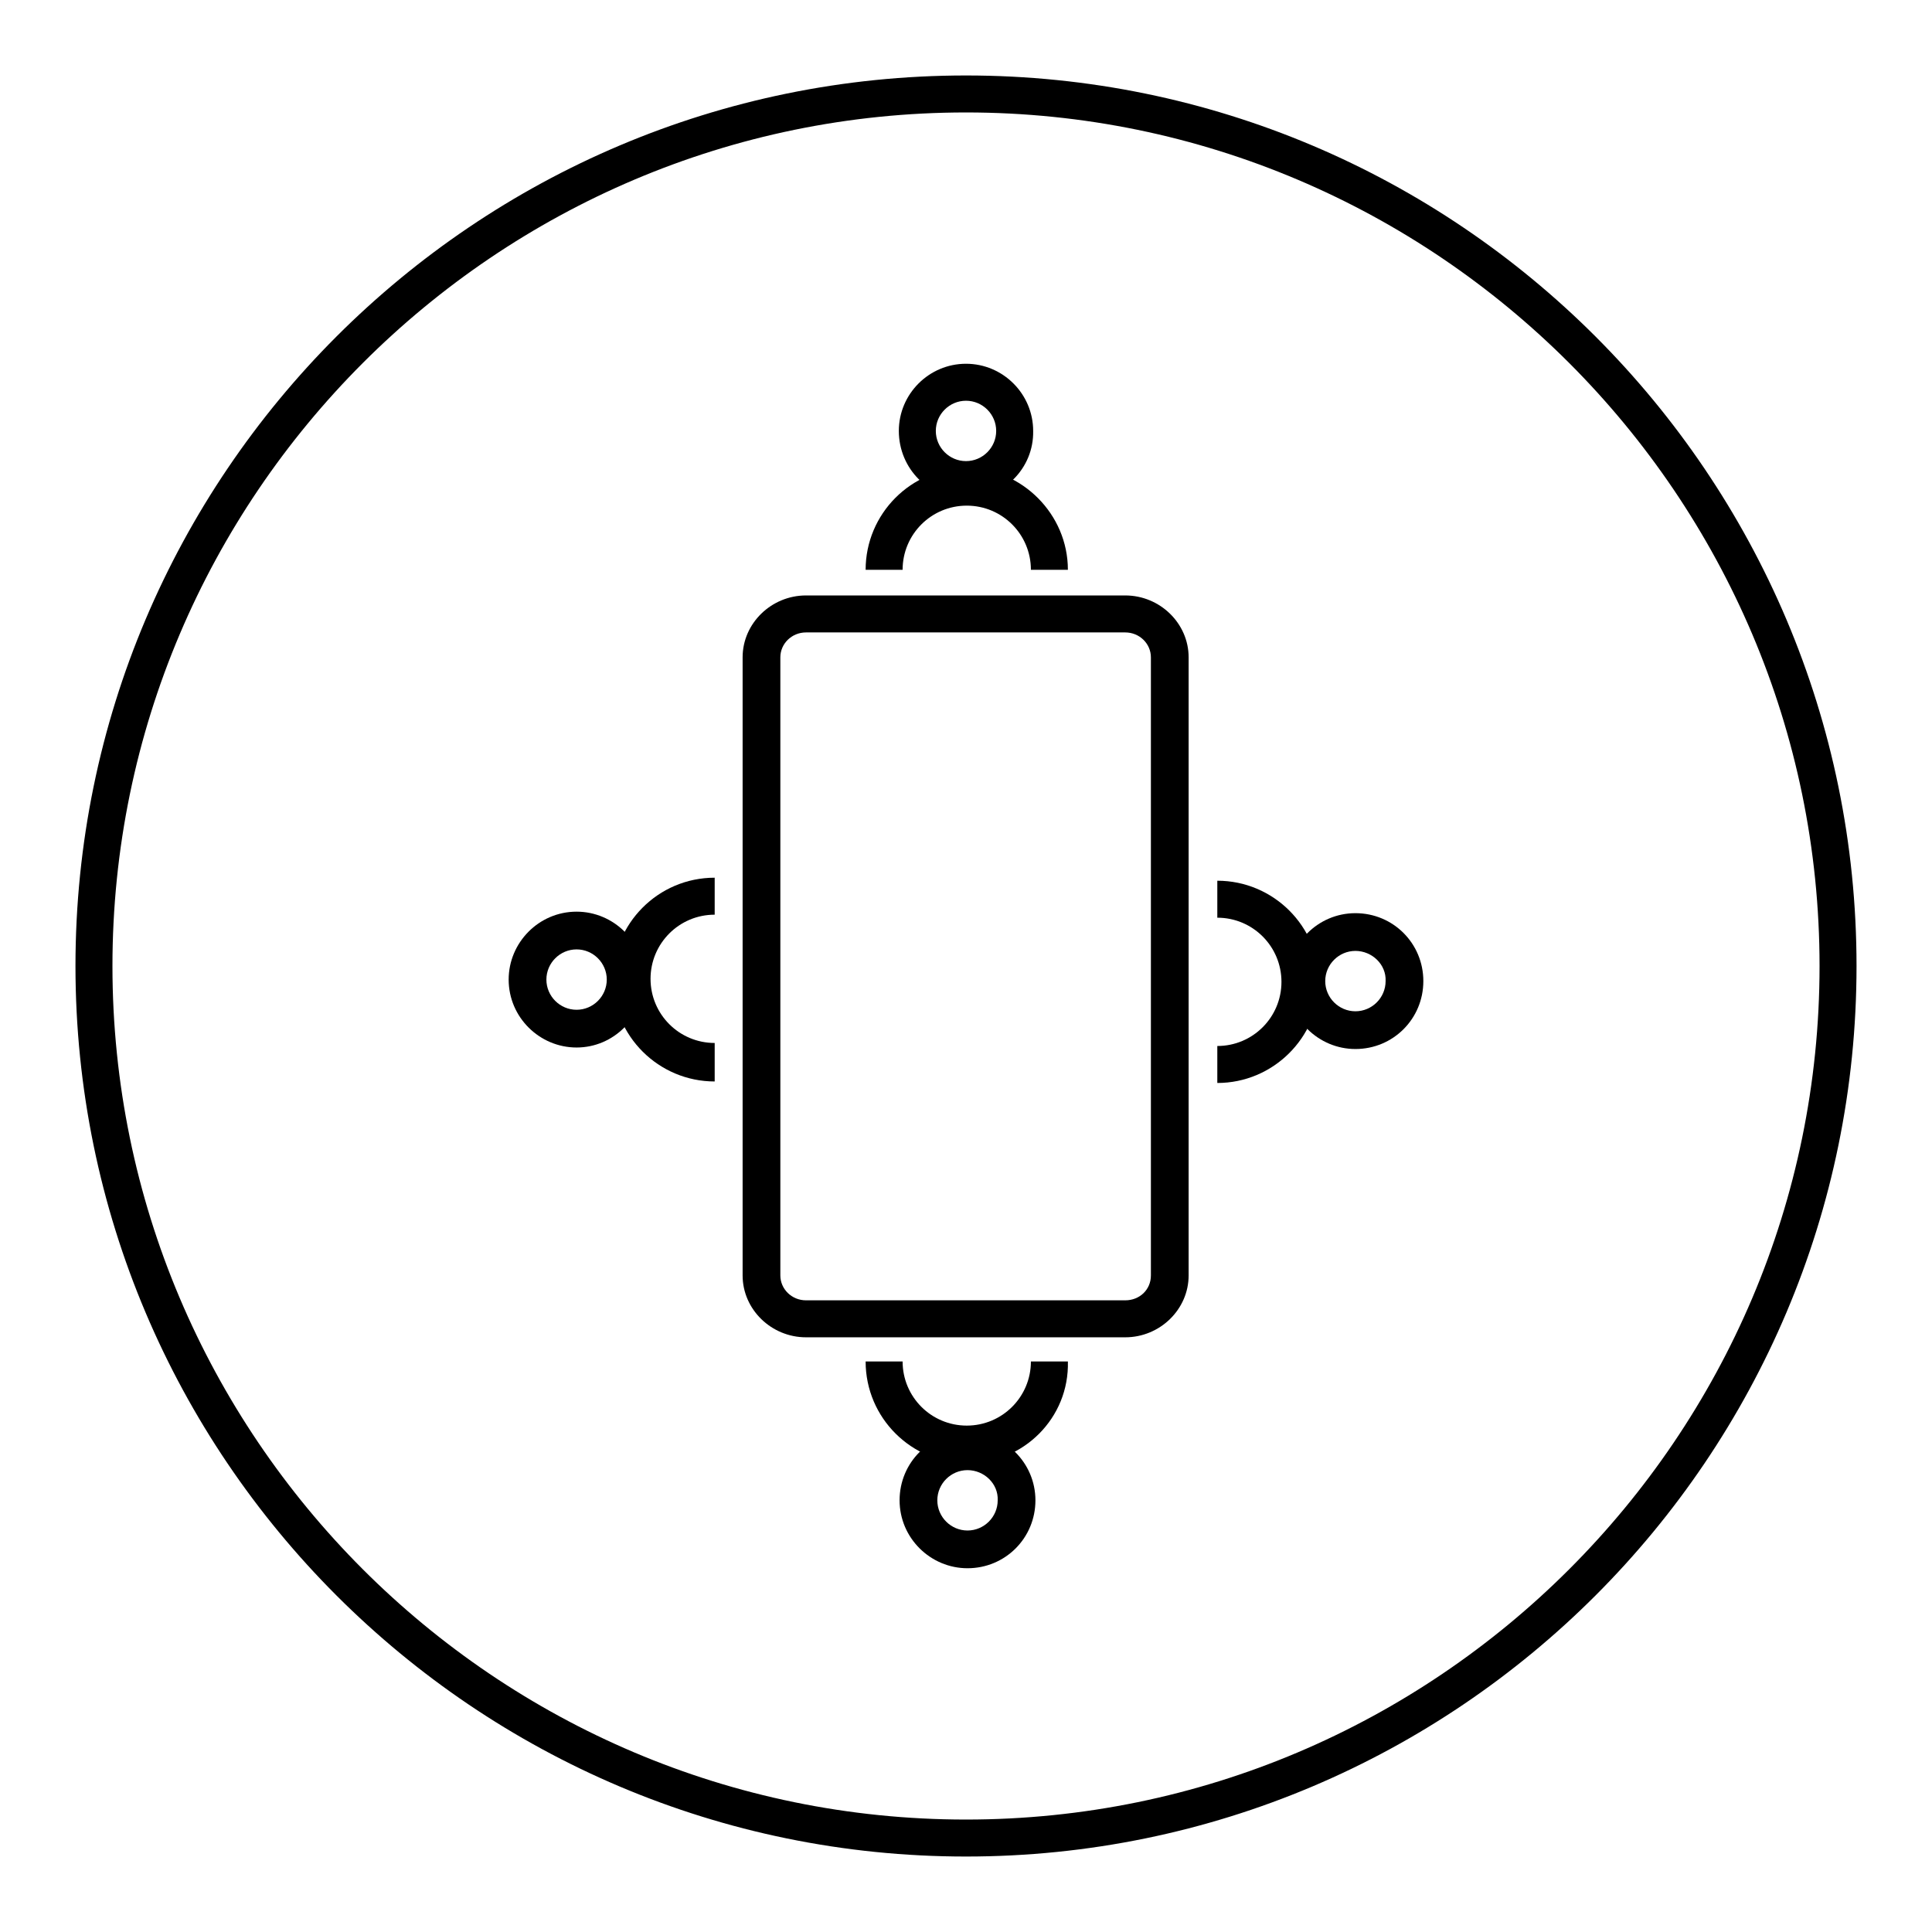 <?xml version="1.0" encoding="utf-8"?>
<!-- Svg Vector Icons : http://www.onlinewebfonts.com/icon -->
<!DOCTYPE svg PUBLIC "-//W3C//DTD SVG 1.1//EN" "http://www.w3.org/Graphics/SVG/1.1/DTD/svg11.dtd">
<svg version="1.1" xmlns="http://www.w3.org/2000/svg" xmlns:xlink="http://www.w3.org/1999/xlink" x="0px" y="0px" viewBox="0 0 256 256" enable-background="new 0 0 256 256" xml:space="preserve">
<g><g><path fill="#000000" d="M128,66.1c-4.9,0-8.9-4-8.9-9c0-4.9,4-8.9,8.9-8.9c4.9,0,8.9,4,8.9,8.9C137,62.1,132.9,66.1,128,66.1z M128,53.1c-2.2,0-4,1.8-4,4c0,2.2,1.8,4,4,4s4-1.8,4-4C132,54.9,130.2,53.1,128,53.1z"/><path fill="#000000" d="M141.5,75.5h-4.9c0-4.7-3.8-8.5-8.5-8.5c-4.7,0-8.5,3.8-8.5,8.5h-4.9c0-7.4,6-13.5,13.5-13.5C135.4,62.1,141.5,68.1,141.5,75.5z"/><path fill="#000000" d="M128.2,207.8c-4.9,0-9-4-9-9s4-9,9-9c4.9,0,9,4,9,9C137.2,203.8,133.2,207.8,128.2,207.8z M128.2,194.8c-2.2,0-4,1.8-4,4s1.8,4,4,4c2.2,0,4-1.8,4-4C132.3,196.6,130.4,194.8,128.2,194.8z"/><path fill="#000000" d="M128.2,193.9c-7.4,0-13.5-6-13.5-13.5h4.9c0,4.7,3.8,8.5,8.5,8.5c4.7,0,8.5-3.8,8.5-8.5h4.9C141.7,187.9,135.6,193.9,128.2,193.9z"/><path fill="#000000" d="M179.6,139c-4.9,0-9-4-9-9c0-4.9,4-9,9-9s9,4,9,9C188.6,135,184.6,139,179.6,139z M179.6,126c-2.2,0-4,1.8-4,4c0,2.2,1.8,4,4,4c2.2,0,4-1.8,4-4C183.7,127.8,181.8,126,179.6,126z"/><path fill="#000000" d="M161.3,143.5v-4.9c4.7,0,8.5-3.8,8.5-8.5c0-4.7-3.8-8.5-8.5-8.5v-4.9c7.4,0,13.5,6,13.5,13.5C174.7,137.5,168.7,143.5,161.3,143.5z"/><path fill="#000000" d="M76.4,138.8c-4.9,0-9-4-9-9c0-4.9,4-9,9-9c4.9,0,9,4,9,9C85.3,134.8,81.3,138.8,76.4,138.8z M76.4,125.8c-2.2,0-4,1.8-4,4c0,2.2,1.8,4,4,4c2.2,0,4-1.8,4-4C80.4,127.6,78.6,125.8,76.4,125.8z"/><path fill="#000000" d="M94.7,143.3c-7.4,0-13.5-6-13.5-13.5c0-7.4,6-13.5,13.5-13.5v4.9c-4.7,0-8.5,3.8-8.5,8.5c0,4.7,3.8,8.5,8.5,8.5V143.3z"/><path fill="#000000" d="M149.1,177.2h-42.3c-4.6,0-8.4-3.7-8.4-8.2V87.1c0-4.5,3.8-8.2,8.4-8.2h42.3c4.6,0,8.4,3.7,8.4,8.2V169C157.5,173.5,153.7,177.2,149.1,177.2z M106.8,83.8c-1.9,0-3.4,1.5-3.4,3.3V169c0,1.8,1.5,3.3,3.4,3.3h42.3c1.9,0,3.4-1.4,3.4-3.3V87.1c0-1.8-1.5-3.3-3.4-3.3H106.8z"/><path fill="#000000" d="M128,246c-65.1,0-118-52.9-118-118C10,62.9,62.9,10,128,10c65.1,0,118,52.9,118,118C246,193.1,193.1,246,128,246z M128,14.9C65.7,14.9,14.9,65.7,14.9,128c0,62.3,50.7,113.1,113.1,113.1c62.3,0,113.1-50.7,113.1-113.1C241.1,65.7,190.3,14.9,128,14.9z"/></g></g>
</svg>